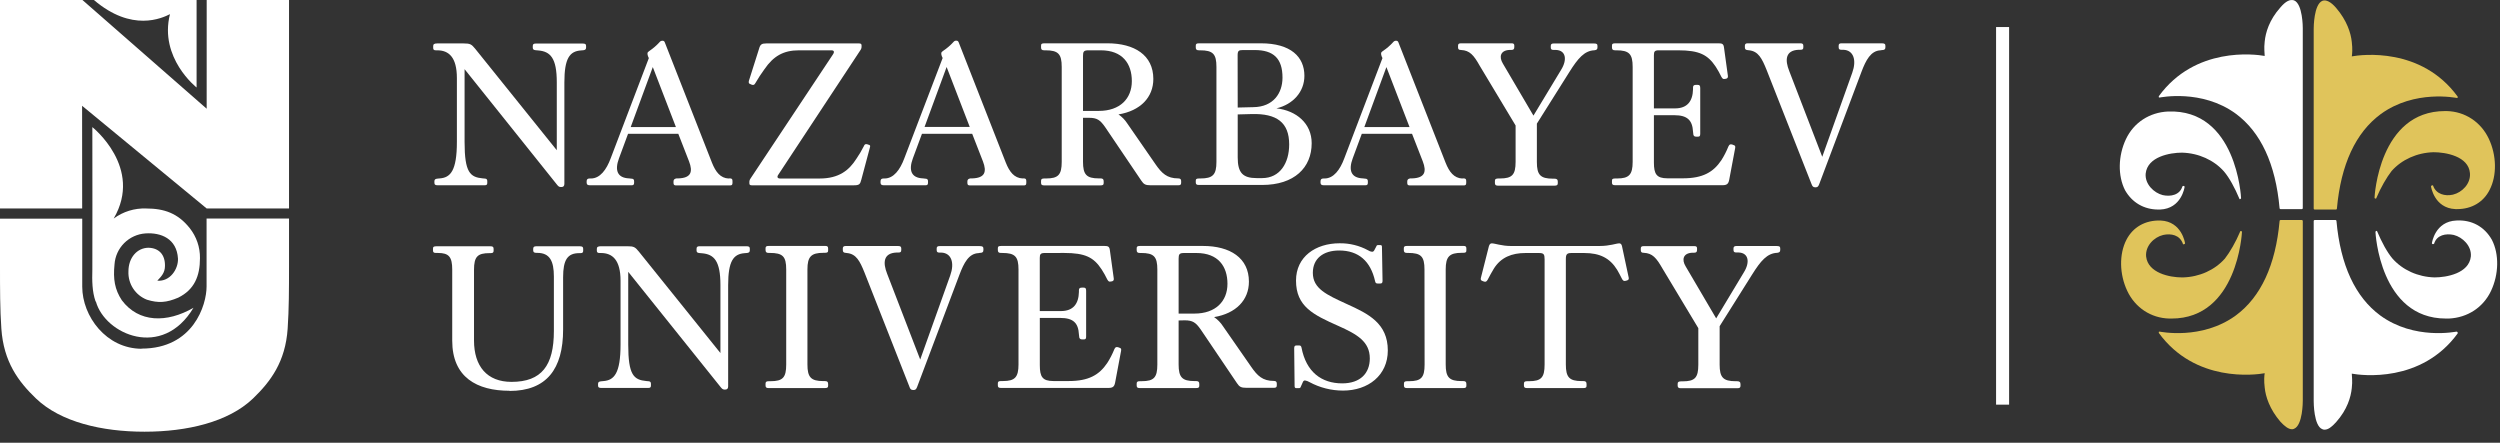 <?xml version="1.0" encoding="UTF-8"?> <svg xmlns="http://www.w3.org/2000/svg" width="192" height="34" viewBox="0 0 192 34" fill="none"><rect x="0" y="0" width="192" height="34" fill="#333333" stroke="none"/> <path d="M35.68 5.312V10.9C35.68 13.249 36.1 13.608 37.08 13.701L37.267 13.717C37.391 13.733 37.423 13.808 37.423 13.919V14.044C37.423 14.182 37.378 14.23 37.196 14.23H33.627C33.425 14.23 33.362 14.182 33.362 14.028V13.919C33.362 13.778 33.439 13.733 33.611 13.717L33.782 13.701C34.59 13.637 35.089 13.124 35.089 10.9V5.996C35.089 4.393 34.465 3.864 33.58 3.864H33.471C33.314 3.864 33.269 3.803 33.269 3.678V3.537C33.269 3.399 33.346 3.335 33.58 3.335H35.602C36.115 3.335 36.209 3.399 36.49 3.739L42.761 11.537V6.316C42.761 4.466 42.279 3.95 41.33 3.873L41.144 3.857C40.987 3.841 40.917 3.796 40.917 3.655V3.546C40.917 3.389 40.978 3.344 41.165 3.344H44.745C44.947 3.344 45.011 3.389 45.011 3.53V3.655C45.011 3.78 44.947 3.841 44.806 3.857L44.62 3.873C43.748 3.934 43.344 4.479 43.344 6.332V14.114C43.344 14.269 43.283 14.364 43.117 14.364H43.072C42.931 14.364 42.87 14.3 42.761 14.162L35.68 5.312Z" fill="white"></path> <path d="M55.96 13.701H56.085C56.224 13.717 56.255 13.762 56.255 13.928V14.039C56.255 14.194 56.21 14.241 56.053 14.241H51.93C51.787 14.241 51.726 14.194 51.726 14.055V13.928C51.726 13.789 51.806 13.728 51.953 13.701H52.094C53.075 13.669 53.229 13.201 52.918 12.393L52.094 10.277H48.234L47.533 12.175C47.206 13.063 47.394 13.669 48.328 13.701L48.452 13.717C48.639 13.717 48.7 13.778 48.7 13.917V14.028C48.7 14.182 48.654 14.23 48.498 14.23H45.319C45.147 14.23 45.054 14.182 45.054 14.028V13.935C45.054 13.778 45.115 13.708 45.281 13.708H45.378C46.08 13.708 46.577 13.038 46.904 12.15L49.83 4.463L49.767 4.322C49.706 4.12 49.69 4.027 49.862 3.918C50.153 3.725 50.419 3.496 50.654 3.237C50.681 3.202 50.715 3.173 50.754 3.154C50.794 3.135 50.838 3.126 50.882 3.128C50.99 3.128 51.038 3.189 51.068 3.285L54.68 12.498C54.961 13.197 55.318 13.681 55.971 13.712M48.439 9.757H51.91L50.135 5.151L48.439 9.757Z" fill="white"></path> <path d="M63.963 4.191C64.104 3.989 64.056 3.864 63.854 3.864H61.357C60.158 3.864 59.395 4.318 58.712 5.312C58.459 5.657 58.224 6.016 58.011 6.386C57.934 6.525 57.87 6.541 57.747 6.511L57.638 6.463C57.513 6.432 57.482 6.354 57.513 6.214L58.292 3.755C58.385 3.412 58.494 3.335 58.851 3.335H65.979C66.12 3.335 66.168 3.383 66.168 3.492V3.553C66.175 3.665 66.141 3.776 66.072 3.864L59.786 13.399C59.645 13.585 59.709 13.71 59.911 13.71H62.944C64.44 13.71 65.214 13.072 65.777 12.184C65.984 11.881 66.172 11.564 66.338 11.236C66.399 11.079 66.463 11.047 66.604 11.079L66.695 11.111C66.835 11.143 66.851 11.188 66.806 11.338L66.15 13.796C66.059 14.155 65.995 14.232 65.559 14.232H57.738C57.597 14.232 57.552 14.185 57.552 14.076V14.014C57.544 13.903 57.577 13.792 57.645 13.703L63.963 4.191Z" fill="white"></path> <path d="M78.525 13.701H78.65C78.788 13.717 78.82 13.762 78.82 13.928V14.039C78.82 14.194 78.774 14.241 78.618 14.241H74.497C74.359 14.241 74.295 14.194 74.295 14.055V13.928C74.295 13.79 74.375 13.728 74.522 13.701H74.665C75.646 13.669 75.8 13.202 75.489 12.393L74.665 10.277H70.806L70.104 12.175C69.777 13.063 69.966 13.669 70.899 13.701L71.021 13.717C71.21 13.717 71.271 13.778 71.271 13.917V14.028C71.271 14.182 71.226 14.23 71.069 14.23H67.891C67.718 14.23 67.625 14.182 67.625 14.028V13.935C67.625 13.778 67.686 13.708 67.852 13.708H67.929C68.631 13.708 69.128 13.038 69.455 12.15L72.395 4.456L72.331 4.316C72.27 4.114 72.254 4.021 72.424 3.912C72.717 3.718 72.985 3.489 73.221 3.23C73.247 3.195 73.281 3.166 73.321 3.147C73.361 3.128 73.404 3.119 73.448 3.122C73.557 3.122 73.605 3.183 73.637 3.278L77.246 12.491C77.526 13.19 77.884 13.674 78.538 13.706M71.005 9.751H74.477L72.701 5.144L71.005 9.751Z" fill="white"></path> <path d="M83.175 9.047V12.423C83.175 13.406 83.44 13.701 84.389 13.701H84.514C84.7 13.701 84.762 13.763 84.762 13.928V14.051C84.762 14.192 84.716 14.239 84.498 14.239H80.203C80.014 14.239 79.953 14.192 79.953 14.037V13.892C79.953 13.751 80.014 13.706 80.219 13.706H80.341C81.274 13.706 81.54 13.424 81.54 12.428V5.14C81.54 4.146 81.274 3.864 80.296 3.864H80.203C80.014 3.864 79.953 3.803 79.953 3.637V3.515C79.953 3.372 80.001 3.326 80.219 3.326H85.043C87.127 3.326 88.576 4.234 88.576 6.064C88.576 7.481 87.579 8.509 85.899 8.788C86.171 8.974 86.402 9.211 86.58 9.488L88.741 12.612C89.225 13.311 89.629 13.701 90.485 13.701C90.642 13.701 90.712 13.763 90.712 13.903V14.042C90.712 14.183 90.651 14.23 90.485 14.23H88.383C87.963 14.23 87.838 14.151 87.652 13.872L84.866 9.749C84.491 9.218 84.258 9.047 83.635 9.047H83.175ZM83.175 8.518H84.389C86.022 8.518 86.925 7.569 86.925 6.23C86.925 4.89 86.21 3.864 84.544 3.864H83.595C83.236 3.864 83.175 3.957 83.175 4.3V8.518Z" fill="white"></path> <path d="M91.835 14.028V13.892C91.835 13.751 91.883 13.706 92.101 13.706H92.191C93.159 13.706 93.422 13.409 93.422 12.43V5.14C93.422 4.143 93.159 3.864 92.162 3.864H92.085C91.896 3.864 91.835 3.803 91.835 3.637V3.512C91.835 3.374 91.883 3.326 92.101 3.326H96.832C99.134 3.326 100.178 4.368 100.178 5.823C100.178 7.052 99.306 8.019 98.031 8.321C99.554 8.493 100.737 9.474 100.737 10.998C100.737 12.866 99.415 14.205 96.925 14.205H92.085C91.896 14.205 91.835 14.158 91.835 14.003M95.056 8.259L96.255 8.23C97.797 8.212 98.496 7.154 98.496 5.96C98.496 4.482 97.797 3.844 96.364 3.844H95.456C95.129 3.844 95.05 3.907 95.05 4.25L95.056 8.259ZM95.056 8.788V12.089C95.056 13.272 95.445 13.679 96.521 13.679H96.925C98.31 13.679 99.009 12.512 99.009 11.095C99.009 9.383 98.031 8.714 96.146 8.759L95.056 8.788Z" fill="white"></path> <path d="M112.311 13.701H112.436C112.574 13.717 112.606 13.762 112.606 13.928V14.039C112.606 14.194 112.561 14.241 112.404 14.241H108.281C108.138 14.241 108.077 14.194 108.077 14.055V13.928C108.077 13.789 108.156 13.728 108.304 13.701H108.445C109.426 13.669 109.58 13.201 109.269 12.393L108.445 10.277H104.585L103.884 12.175C103.557 13.063 103.745 13.669 104.678 13.701L104.803 13.717C104.989 13.717 105.051 13.778 105.051 13.917V14.028C105.051 14.182 105.005 14.23 104.849 14.23H101.682C101.509 14.23 101.416 14.182 101.416 14.028V13.935C101.416 13.778 101.477 13.708 101.643 13.708H101.72C102.422 13.708 102.919 13.038 103.246 12.15L106.172 4.463L106.109 4.322C106.047 4.12 106.032 4.027 106.204 3.918C106.495 3.725 106.761 3.496 106.996 3.237C107.022 3.202 107.057 3.173 107.096 3.154C107.136 3.135 107.18 3.126 107.223 3.128C107.332 3.128 107.38 3.189 107.41 3.285L111.022 12.498C111.301 13.197 111.66 13.681 112.313 13.712M104.781 9.757H108.252L106.476 5.151L104.781 9.757Z" fill="white"></path> <path d="M113.635 5.038C113.181 4.23 112.874 3.871 112.205 3.839C112.032 3.839 111.978 3.778 111.978 3.637V3.512C111.978 3.374 112.039 3.326 112.205 3.326H116.096C116.234 3.326 116.298 3.374 116.298 3.496V3.608C116.298 3.762 116.25 3.835 116.071 3.835H115.932C115.231 3.866 115.108 4.364 115.419 4.879L117.769 8.879L119.885 5.376C120.384 4.582 120.26 3.866 119.497 3.835H119.326C119.154 3.835 119.099 3.789 119.099 3.633V3.524C119.099 3.385 119.177 3.338 119.326 3.338H122.407C122.634 3.338 122.686 3.385 122.686 3.54V3.633C122.686 3.789 122.625 3.835 122.459 3.86C121.681 3.891 121.186 4.482 120.53 5.526L118.032 9.495V12.446C118.032 13.427 118.298 13.722 119.263 13.722H119.372C119.558 13.722 119.638 13.783 119.638 13.949V14.071C119.638 14.212 119.576 14.26 119.372 14.26H115.058C114.888 14.26 114.809 14.212 114.809 14.058V13.892C114.809 13.751 114.888 13.706 115.09 13.706H115.199C116.132 13.706 116.398 13.424 116.398 12.43V9.638L113.635 5.038Z" fill="white"></path> <path d="M127.393 3.864C127.082 3.864 127.02 3.957 127.02 4.239V8.325H128.639C129.604 8.325 130.001 7.749 130.024 6.861V6.723C130.024 6.566 130.101 6.518 130.251 6.518H130.392C130.53 6.518 130.578 6.582 130.578 6.768V10.269C130.578 10.457 130.53 10.496 130.392 10.496H130.267C130.126 10.496 130.04 10.434 130.04 10.248L130.024 10.107C129.976 9.236 129.588 8.848 128.591 8.848H127.02V12.48C127.02 13.368 127.222 13.695 128.062 13.695H129.245C130.771 13.695 131.579 13.227 132.197 12.31C132.411 11.974 132.593 11.619 132.741 11.249C132.819 11.095 132.866 11.063 133.021 11.095L133.146 11.143C133.27 11.172 133.286 11.249 133.255 11.406L132.801 13.819C132.739 14.13 132.614 14.224 132.287 14.224H124.049C123.86 14.224 123.799 14.176 123.799 14.021V13.892C123.799 13.751 123.844 13.706 124.062 13.706H124.203C125.111 13.706 125.388 13.411 125.388 12.43V5.14C125.388 4.146 125.122 3.864 124.139 3.864H124.049C123.86 3.864 123.799 3.803 123.799 3.637V3.515C123.799 3.374 123.844 3.326 124.062 3.326H131.983C132.265 3.326 132.374 3.374 132.405 3.669L132.701 5.817C132.717 5.942 132.685 6.003 132.576 6.044L132.483 6.06C132.344 6.089 132.297 6.06 132.203 5.903C132.075 5.634 131.929 5.374 131.768 5.124C131.161 4.216 130.521 3.864 128.889 3.864H127.393Z" fill="white"></path> <path d="M139.718 14.137C139.654 14.308 139.593 14.385 139.452 14.385H139.405C139.25 14.385 139.189 14.308 139.125 14.137L135.67 5.358C135.311 4.47 135.032 3.944 134.346 3.864L134.208 3.848C134.051 3.832 134.006 3.771 134.006 3.621V3.515C134.006 3.39 134.067 3.326 134.208 3.326H138.269C138.424 3.326 138.496 3.372 138.496 3.515V3.621C138.496 3.778 138.449 3.823 138.269 3.823H138.129C137.118 3.871 137.071 4.602 137.414 5.458L139.949 12.042L142.254 5.583C142.597 4.634 142.363 3.855 141.573 3.823H141.412C141.255 3.823 141.209 3.762 141.209 3.621V3.515C141.209 3.372 141.271 3.326 141.437 3.326H144.504C144.731 3.326 144.799 3.372 144.799 3.528V3.621C144.799 3.778 144.738 3.848 144.52 3.848L144.426 3.864C143.68 3.896 143.305 4.611 142.962 5.515L139.718 14.137Z" fill="white"></path> <path d="M39.135 30.011C36.638 30.011 34.731 28.985 34.731 26.165V20.703C34.731 19.74 34.481 19.427 33.641 19.427H33.5C33.314 19.427 33.253 19.382 33.253 19.227V19.114C33.253 18.959 33.298 18.914 33.519 18.914H37.66C37.846 18.914 37.909 18.959 37.909 19.114V19.255C37.909 19.38 37.862 19.441 37.682 19.441H37.589C36.681 19.441 36.404 19.706 36.404 20.717V26.149C36.404 28.127 37.401 29.328 39.285 29.328C41.603 29.328 42.538 28.066 42.538 25.421V21.237C42.538 20.054 42.227 19.42 41.26 19.42H41.199C41.011 19.42 40.949 19.359 40.949 19.221V19.114C40.949 18.975 41.011 18.914 41.176 18.914H44.523C44.711 18.914 44.788 18.959 44.788 19.1V19.255C44.788 19.364 44.757 19.441 44.586 19.441H44.491C43.583 19.441 43.247 19.956 43.247 21.293V25.309C43.247 28.329 41.987 30.025 39.122 30.025" fill="white"></path> <path d="M48.248 20.877V26.464C48.248 28.814 48.67 29.173 49.649 29.266L49.835 29.282C49.96 29.298 49.992 29.375 49.992 29.484V29.609C49.992 29.747 49.944 29.795 49.764 29.795H46.193C45.991 29.795 45.93 29.747 45.93 29.593V29.484C45.93 29.343 46.007 29.298 46.178 29.282L46.35 29.266C47.158 29.202 47.658 28.689 47.658 26.464V21.563C47.658 19.958 47.033 19.431 46.148 19.431H46.039C45.882 19.431 45.837 19.367 45.837 19.243V19.113C45.837 18.975 45.914 18.911 46.148 18.911H48.171C48.684 18.911 48.777 18.975 49.059 19.317L55.329 27.114V21.892C55.329 20.04 54.848 19.526 53.899 19.449L53.71 19.433C53.556 19.417 53.495 19.37 53.495 19.231V19.113C53.495 18.959 53.556 18.911 53.742 18.911H57.322C57.524 18.911 57.586 18.959 57.586 19.1V19.224C57.586 19.347 57.524 19.411 57.384 19.427L57.197 19.442C56.326 19.504 55.922 20.049 55.922 21.901V29.67C55.922 29.827 55.86 29.92 55.694 29.92H55.649C55.508 29.92 55.447 29.856 55.336 29.718L48.248 20.877Z" fill="white"></path> <path d="M60.381 20.703C60.381 19.69 60.117 19.425 59.121 19.425H59.044C58.858 19.425 58.794 19.363 58.794 19.198V19.075C58.794 18.934 58.842 18.887 59.06 18.887H63.373C63.546 18.887 63.6 18.934 63.6 19.089V19.23C63.6 19.37 63.553 19.416 63.334 19.416H63.241C62.292 19.416 62.011 19.713 62.011 20.694V27.991C62.011 28.971 62.277 29.267 63.225 29.267H63.35C63.537 29.267 63.6 29.33 63.6 29.494V29.618C63.6 29.757 63.553 29.805 63.334 29.805H59.044C58.858 29.805 58.794 29.757 58.794 29.602V29.462C58.794 29.323 58.858 29.276 59.06 29.276H59.184C60.117 29.276 60.381 28.996 60.381 28V20.703Z" fill="white"></path> <path d="M70.441 29.702C70.379 29.872 70.316 29.952 70.175 29.952H70.125C69.968 29.952 69.898 29.872 69.844 29.702L66.393 20.93C66.036 20.042 65.755 19.513 65.071 19.436L64.931 19.418C64.776 19.404 64.728 19.34 64.728 19.191V19.084C64.728 18.959 64.79 18.895 64.931 18.895H68.99C69.147 18.895 69.217 18.943 69.217 19.084V19.191C69.217 19.347 69.171 19.395 68.99 19.395H68.849C67.839 19.44 67.793 20.171 68.134 21.03L70.672 27.613L72.977 21.157C73.319 20.208 73.085 19.431 72.295 19.399H72.139C71.982 19.399 71.937 19.336 71.937 19.195V19.088C71.937 18.948 71.998 18.9 72.164 18.9H75.229C75.456 18.9 75.526 18.948 75.526 19.104V19.195C75.526 19.352 75.462 19.422 75.245 19.422L75.151 19.44C74.404 19.47 74.032 20.185 73.689 21.089L70.441 29.702Z" fill="white"></path> <path d="M80.23 19.431C79.919 19.431 79.855 19.524 79.855 19.804V23.89H81.476C82.441 23.89 82.838 23.314 82.861 22.426V22.292C82.861 22.135 82.938 22.09 83.088 22.09H83.229C83.37 22.09 83.415 22.151 83.415 22.337V25.84C83.415 26.026 83.37 26.067 83.229 26.067H83.104C82.966 26.067 82.877 26.004 82.877 25.818L82.861 25.677C82.814 24.805 82.425 24.417 81.429 24.417H79.858V28.049C79.858 28.937 80.06 29.264 80.9 29.264H82.085C83.608 29.264 84.419 28.796 85.036 27.879C85.251 27.544 85.433 27.19 85.581 26.821C85.658 26.664 85.706 26.633 85.862 26.664L85.985 26.71C86.11 26.744 86.126 26.821 86.094 26.975L85.64 29.389C85.579 29.7 85.454 29.793 85.127 29.793H76.883C76.695 29.793 76.634 29.747 76.634 29.591V29.45C76.634 29.312 76.681 29.264 76.899 29.264H77.038C77.946 29.264 78.221 28.969 78.221 27.988V20.703C78.221 19.706 77.957 19.427 76.977 19.427H76.883C76.695 19.427 76.634 19.363 76.634 19.2V19.075C76.634 18.934 76.681 18.889 76.899 18.889H84.82C85.1 18.889 85.209 18.934 85.24 19.229L85.536 21.377C85.552 21.502 85.522 21.565 85.413 21.604L85.318 21.62C85.179 21.652 85.132 21.62 85.038 21.463C84.91 21.195 84.764 20.936 84.603 20.687C83.996 19.767 83.358 19.427 81.724 19.427L80.23 19.431Z" fill="white"></path> <path d="M90.518 24.612V27.99C90.518 28.971 90.782 29.266 91.733 29.266H91.856C92.044 29.266 92.105 29.327 92.105 29.493V29.618C92.105 29.759 92.058 29.804 91.842 29.804H87.544C87.358 29.804 87.297 29.759 87.297 29.602V29.461C87.297 29.321 87.358 29.275 87.56 29.275H87.685C88.618 29.275 88.884 28.996 88.884 27.999V20.703C88.884 19.708 88.618 19.429 87.64 19.429H87.544C87.358 19.429 87.297 19.365 87.297 19.202V19.077C87.297 18.936 87.342 18.889 87.56 18.889H92.385C94.471 18.889 95.917 19.808 95.917 21.629C95.917 23.046 94.923 24.072 93.243 24.353C93.514 24.538 93.746 24.776 93.924 25.052L96.087 28.165C96.571 28.867 96.975 29.255 97.831 29.255C97.985 29.255 98.058 29.316 98.058 29.457V29.598C98.058 29.738 97.995 29.784 97.831 29.784H95.731C95.309 29.784 95.186 29.707 94.998 29.425L92.212 25.302C91.84 24.773 91.606 24.601 90.984 24.601L90.518 24.612ZM90.518 24.083H91.733C93.365 24.083 94.269 23.134 94.269 21.795C94.269 20.455 93.554 19.431 91.887 19.431H90.938C90.58 19.431 90.518 19.522 90.518 19.865V24.083Z" fill="white"></path> <path d="M100.826 20.954C100.826 22.169 101.884 22.637 103.441 23.352C105.092 24.099 106.584 24.83 106.584 26.916C106.584 28.83 105.076 29.997 103.146 29.997C102.244 29.998 101.356 29.773 100.563 29.343C100.458 29.28 100.341 29.237 100.22 29.218C100.127 29.218 100.079 29.282 100.032 29.407L99.907 29.686C99.877 29.779 99.845 29.811 99.736 29.811H99.55C99.457 29.811 99.425 29.747 99.425 29.64L99.394 26.759C99.394 26.589 99.441 26.532 99.566 26.532H99.768C99.877 26.532 99.922 26.564 99.954 26.689C100.313 28.573 101.496 29.443 103.083 29.443C104.47 29.443 105.201 28.666 105.201 27.529C105.201 26.237 104.234 25.677 102.788 25.032C100.858 24.176 99.534 23.538 99.534 21.547C99.534 19.71 101.044 18.684 102.881 18.684C103.647 18.674 104.403 18.86 105.076 19.227C105.164 19.287 105.265 19.324 105.371 19.336C105.464 19.336 105.51 19.29 105.557 19.197L105.698 18.931C105.704 18.897 105.724 18.866 105.753 18.845C105.782 18.825 105.818 18.817 105.853 18.823H106.009C106.102 18.823 106.134 18.854 106.134 18.979L106.179 21.547C106.179 21.701 106.15 21.774 106.009 21.774H105.807C105.682 21.774 105.635 21.729 105.605 21.588C105.262 20.062 104.343 19.238 102.851 19.238C101.621 19.238 100.826 19.86 100.826 20.95" fill="white"></path> <path d="M109.4 20.703C109.4 19.69 109.137 19.425 108.14 19.425H108.063C107.875 19.425 107.813 19.363 107.813 19.198V19.075C107.813 18.934 107.861 18.887 108.077 18.887H112.39C112.563 18.887 112.617 18.934 112.617 19.089V19.23C112.617 19.37 112.572 19.416 112.354 19.416H112.261C111.31 19.416 111.03 19.713 111.03 20.694V27.991C111.03 28.971 111.296 29.267 112.245 29.267H112.37C112.556 29.267 112.617 29.33 112.617 29.494V29.618C112.617 29.757 112.572 29.805 112.354 29.805H108.072C107.884 29.805 107.823 29.757 107.823 29.602V29.462C107.823 29.323 107.884 29.276 108.086 29.276H108.211C109.146 29.276 109.409 28.996 109.409 28L109.4 20.703Z" fill="white"></path> <path d="M117.147 19.432C116.121 19.432 115.265 19.756 114.72 20.644C114.627 20.801 114.346 21.282 114.253 21.484C114.159 21.641 114.098 21.657 113.973 21.625L113.848 21.579C113.708 21.532 113.694 21.436 113.755 21.25L114.346 18.916C114.393 18.778 114.441 18.689 114.573 18.689C114.8 18.689 115.335 18.892 116.021 18.892H122.855C123.647 18.892 124.128 18.689 124.364 18.689C124.471 18.689 124.535 18.767 124.566 18.892L125.066 21.237C125.114 21.407 125.1 21.484 124.975 21.532L124.864 21.564C124.725 21.609 124.637 21.564 124.555 21.391C124.473 21.219 124.289 20.878 124.196 20.721C123.636 19.813 122.857 19.432 121.674 19.432H120.677C120.337 19.432 120.257 19.538 120.257 19.897V27.991C120.257 28.972 120.523 29.267 121.472 29.267H121.597C121.783 29.267 121.847 29.328 121.847 29.494V29.619C121.847 29.759 121.799 29.805 121.581 29.805H117.288C117.102 29.805 117.038 29.759 117.038 29.603V29.462C117.038 29.323 117.102 29.276 117.304 29.276H117.429C118.362 29.276 118.625 28.997 118.625 28V19.913C118.625 19.538 118.564 19.432 118.207 19.432H117.147Z" fill="white"></path> <path d="M127.672 20.612C127.207 19.804 126.909 19.445 126.24 19.416C126.069 19.416 126.013 19.352 126.013 19.211V19.089C126.013 18.948 126.074 18.903 126.24 18.903H130.133C130.272 18.903 130.333 18.948 130.333 19.073V19.182C130.333 19.336 130.288 19.409 130.106 19.409H129.968C129.266 19.438 129.141 19.938 129.454 20.451L131.802 24.451L133.92 20.93C134.42 20.138 134.292 19.42 133.53 19.391H133.359C133.189 19.391 133.132 19.343 133.132 19.189V19.08C133.132 18.939 133.212 18.894 133.359 18.894H136.44C136.667 18.894 136.722 18.939 136.722 19.093V19.189C136.722 19.343 136.66 19.391 136.495 19.416C135.716 19.445 135.219 20.038 134.565 21.08L132.068 25.051V28.002C132.068 28.983 132.333 29.278 133.298 29.278H133.407C133.593 29.278 133.67 29.341 133.67 29.505V29.63C133.67 29.768 133.609 29.816 133.407 29.816H129.093C128.921 29.816 128.844 29.768 128.844 29.614V29.473C128.844 29.335 128.921 29.287 129.125 29.287H129.234C130.167 29.287 130.431 29.008 130.431 28.011V25.203L127.672 20.612Z" fill="white"></path> <path d="M10.886 26.785C8.162 26.785 6.316 24.288 6.316 22.017C6.316 19.354 6.316 19.452 6.316 16.796H0V20.471C0 22.16 1.52235e-06 23.74 0.104 25.239C0.279 27.788 1.405 29.303 2.774 30.613C4.661 32.415 7.832 33.155 11.097 33.155C14.362 33.155 17.536 32.415 19.422 30.613C20.785 29.303 21.92 27.788 22.092 25.239C22.194 23.752 22.197 22.172 22.197 20.471V16.784H15.865C15.865 19.447 15.865 19.35 15.865 22.006C15.865 23.416 14.852 26.773 10.87 26.773" fill="white"></path> <path d="M0 0H6.33L15.872 8.35L15.874 0H22.197V16.012H15.874L6.305 8.125L6.311 16.012H0V0Z" fill="white"></path> <path d="M7.337 23.145C7.076 22.384 7.067 21.583 7.092 20.677C7.106 19.833 7.092 11.989 7.092 9.762C7.092 9.762 11.022 12.877 8.731 16.784C9.452 16.25 10.333 15.978 11.229 16.012C12.616 16.012 13.667 16.386 14.564 17.512C15.087 18.167 15.368 18.983 15.358 19.821C15.358 21.211 14.925 22.248 13.69 22.859C12.782 23.245 12.171 23.29 11.285 23.018C10.851 22.849 10.48 22.549 10.225 22.159C9.97 21.769 9.844 21.309 9.864 20.843C9.864 19.794 10.525 19.027 11.415 19.027C12.216 19.054 12.686 19.563 12.67 20.421C12.67 20.95 12.386 21.236 12.08 21.556C13.056 21.64 13.697 20.67 13.669 19.862C13.578 18.318 12.352 17.846 11.172 17.926C10.556 17.968 9.976 18.232 9.539 18.668C9.102 19.105 8.838 19.684 8.795 20.3C8.681 21.436 8.809 22.226 9.356 23.059C10.652 24.789 12.816 24.818 14.859 23.638C12.473 27.631 8.075 25.681 7.367 23.17L7.337 23.145Z" fill="white"></path> <path d="M15.098 0V6.72C15.098 6.72 12.205 4.45 13.054 1.087C12.453 1.389 10.13 2.493 7.213 0H15.098Z" fill="white"></path> <path d="M153.799 2.077V31.077" stroke="white"></path> <path d="M176.854 16.966C176.854 16.932 176.82 16.898 176.787 16.898H175.14C175.106 16.898 175.073 16.932 175.073 16.966C174.77 20.36 173.627 22.814 171.712 24.226C169.09 26.142 165.897 25.469 165.863 25.469C165.83 25.469 165.796 25.469 165.796 25.503C165.796 25.537 165.796 25.57 165.796 25.57C168.586 29.402 173.19 28.797 173.93 28.663C173.896 28.831 173.863 29.234 173.93 29.772C173.997 30.444 174.3 31.419 175.14 32.393C175.476 32.763 175.779 32.965 176.014 32.965C176.081 32.965 176.115 32.965 176.182 32.931C176.854 32.662 176.854 30.847 176.854 30.78V20.461V16.966Z" fill="#E0C45B"></path> <path d="M166.771 24.465C171.846 24.465 172.182 17.877 172.182 17.81C172.182 17.776 172.149 17.743 172.115 17.743C172.081 17.743 172.048 17.743 172.048 17.776C171.712 18.583 171.241 19.39 170.871 19.86C170.098 20.734 168.922 21.272 167.645 21.306C167.611 21.306 167.611 21.306 167.577 21.306C166.636 21.306 164.956 20.969 164.821 19.692C164.754 18.886 165.426 18.213 166.132 18.045C166.737 17.911 167.409 18.045 167.645 18.718C167.645 18.751 167.678 18.785 167.745 18.751C167.779 18.751 167.813 18.718 167.813 18.684C167.813 18.684 167.577 17.003 165.93 16.936C164.754 16.902 163.813 17.44 163.309 18.415C162.737 19.524 162.771 21.07 163.376 22.348C163.981 23.625 165.191 24.431 166.603 24.465C166.636 24.465 166.704 24.465 166.771 24.465Z" fill="#E0C45B"></path> <path d="M188.65 25.469C188.616 25.469 185.423 26.142 182.801 24.226C180.885 22.814 179.743 20.36 179.44 16.966C179.44 16.932 179.407 16.898 179.373 16.898H177.76C177.726 16.898 177.692 16.932 177.692 16.966V20.495V30.814C177.692 30.881 177.692 32.73 178.365 32.965C178.432 32.998 178.465 32.998 178.533 32.998C178.802 32.998 179.07 32.797 179.407 32.427C180.28 31.452 180.549 30.477 180.617 29.805C180.684 29.267 180.617 28.864 180.617 28.696C181.356 28.831 185.961 29.436 188.751 25.604C188.751 25.57 188.751 25.537 188.751 25.537C188.717 25.469 188.683 25.469 188.65 25.469Z" fill="white"></path> <path d="M188.653 16.935C187.006 17.003 186.77 18.649 186.77 18.683C186.77 18.717 186.804 18.75 186.838 18.75C186.871 18.75 186.905 18.75 186.939 18.717C187.14 18.044 187.846 17.91 188.451 18.044C189.123 18.213 189.829 18.885 189.762 19.692C189.627 21.002 187.88 21.305 186.972 21.305C185.695 21.271 184.518 20.733 183.745 19.86C183.342 19.389 182.905 18.582 182.569 17.776C182.569 17.742 182.535 17.708 182.502 17.742C182.468 17.742 182.435 17.776 182.435 17.809C182.435 17.876 182.771 24.464 187.846 24.464C187.913 24.464 187.98 24.464 188.081 24.464C189.493 24.397 190.703 23.624 191.308 22.347C191.913 21.07 191.947 19.523 191.375 18.414C190.804 17.406 189.829 16.868 188.653 16.935Z" fill="white"></path> <path d="M176.181 0.028C175.878 -0.073 175.542 0.095 175.139 0.566C174.265 1.541 173.996 2.515 173.929 3.188C173.862 3.725 173.929 4.129 173.929 4.297C173.189 4.162 168.585 3.557 165.795 7.389C165.795 7.423 165.795 7.456 165.795 7.456C165.795 7.49 165.829 7.49 165.862 7.49C165.896 7.49 169.089 6.818 171.711 8.734C173.626 10.145 174.769 12.599 175.072 15.994C175.072 16.027 175.105 16.061 175.139 16.061H176.786C176.819 16.061 176.853 16.027 176.853 15.994V12.464V2.146C176.853 2.112 176.853 0.297 176.181 0.028Z" fill="white"></path> <path d="M165.762 16.093C165.795 16.093 165.862 16.093 165.896 16.093C167.543 16.026 167.778 14.379 167.778 14.345C167.778 14.312 167.745 14.278 167.711 14.278C167.678 14.278 167.644 14.278 167.61 14.312C167.409 14.984 166.703 15.118 166.098 14.984C165.426 14.816 164.72 14.143 164.787 13.337C164.921 12.026 166.669 11.723 167.577 11.723C168.854 11.757 170.03 12.295 170.803 13.169C171.207 13.639 171.644 14.446 171.98 15.253C171.98 15.286 172.013 15.32 172.047 15.286C172.081 15.286 172.114 15.253 172.114 15.219C172.114 15.152 171.778 8.362 166.501 8.564C165.089 8.631 163.879 9.404 163.274 10.681C162.669 11.959 162.636 13.505 163.207 14.614C163.745 15.555 164.652 16.093 165.762 16.093Z" fill="white"></path> <path d="M177.692 16.027C177.692 16.06 177.726 16.094 177.76 16.094H179.407C179.44 16.094 179.474 16.06 179.474 16.027C179.776 12.632 180.919 10.178 182.835 8.767C185.457 6.851 188.65 7.523 188.683 7.523C188.717 7.523 188.751 7.523 188.751 7.489C188.751 7.456 188.751 7.422 188.751 7.422C185.961 3.591 181.356 4.196 180.617 4.33C180.65 4.162 180.684 3.759 180.617 3.221C180.549 2.549 180.247 1.574 179.407 0.599C179.003 0.129 178.634 -0.039 178.365 0.061C177.692 0.33 177.692 2.145 177.692 2.212V12.531V16.027Z" fill="#E0C45B"></path> <path d="M187.776 8.53C182.7 8.53 182.364 15.118 182.364 15.185C182.364 15.219 182.398 15.253 182.431 15.253C182.465 15.253 182.499 15.253 182.499 15.219C182.835 14.412 183.305 13.606 183.675 13.135C184.448 12.261 185.625 11.723 186.902 11.69C187.809 11.69 189.591 11.992 189.692 13.303C189.759 14.11 189.087 14.782 188.381 14.95C187.776 15.085 187.103 14.916 186.868 14.278C186.868 14.244 186.835 14.211 186.767 14.244C186.734 14.244 186.7 14.278 186.7 14.312C186.7 14.312 186.935 15.992 188.582 16.059C188.616 16.059 188.683 16.059 188.717 16.059C189.826 16.059 190.734 15.521 191.204 14.58C191.775 13.471 191.742 11.925 191.137 10.648C190.532 9.371 189.322 8.564 187.91 8.53C187.91 8.53 187.843 8.53 187.776 8.53Z" fill="#E0C45B"></path> </svg> 